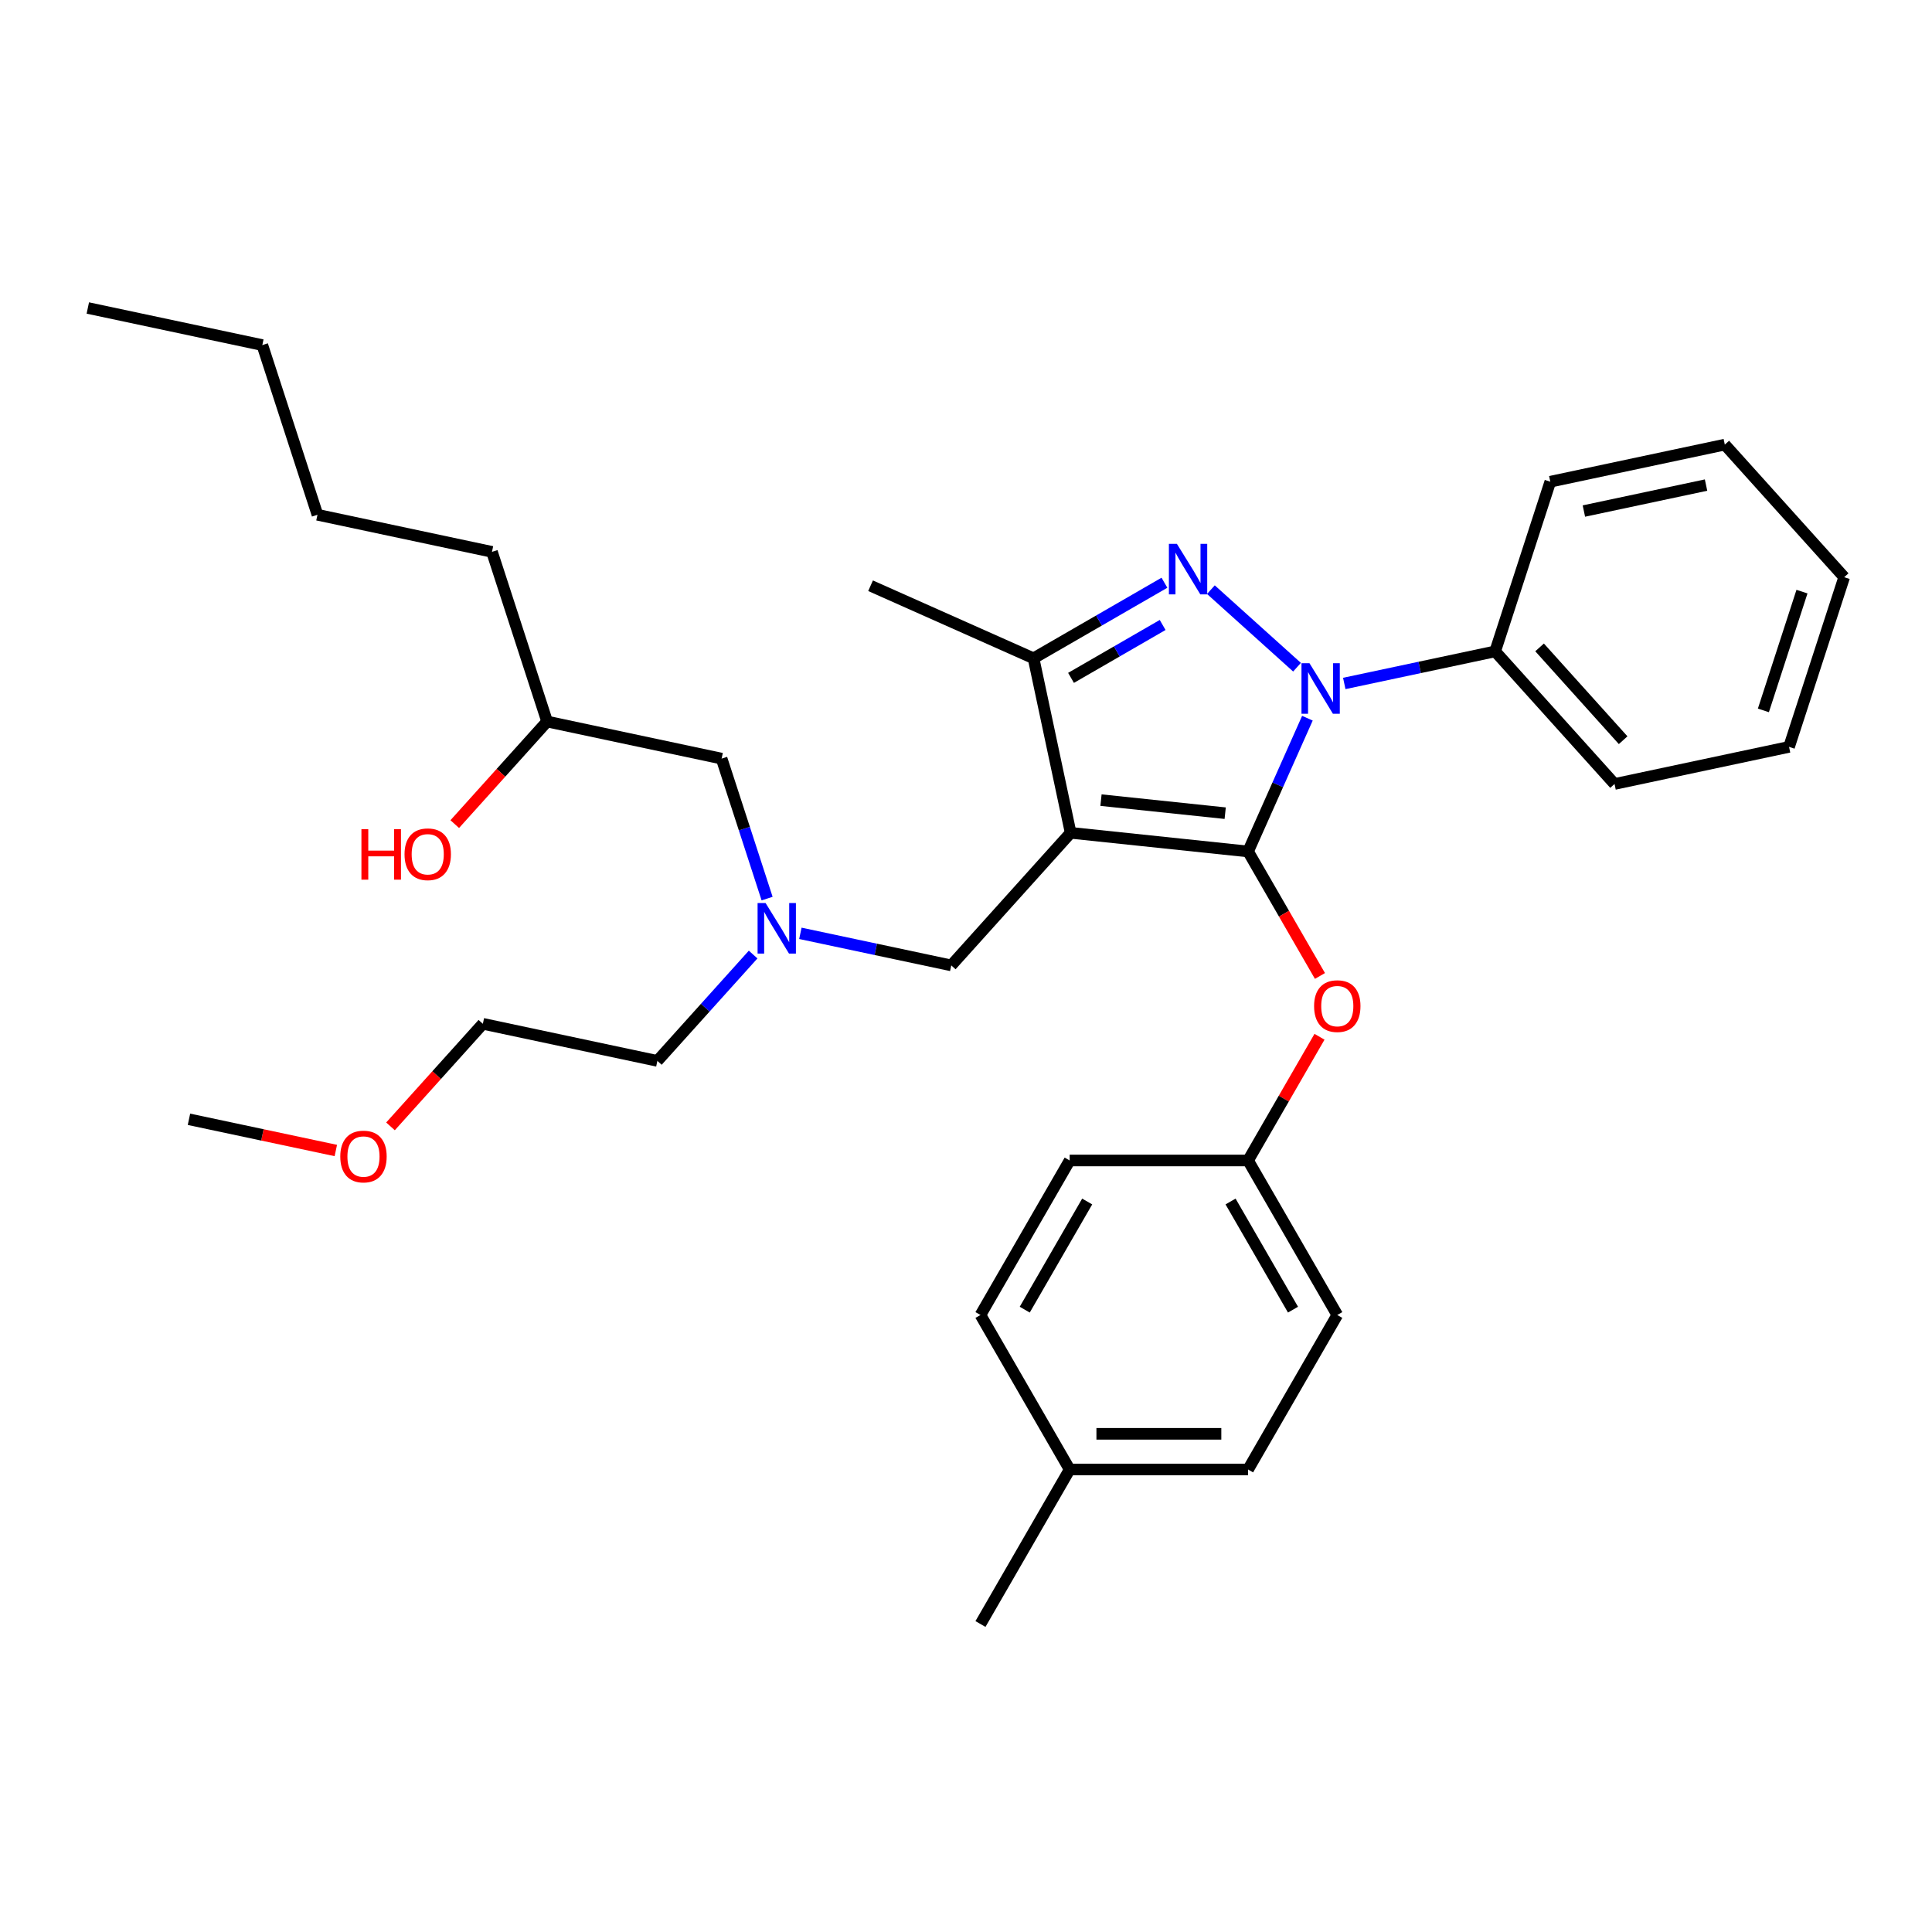 <?xml version='1.0' encoding='iso-8859-1'?>
<svg version='1.1' baseProfile='full'
              xmlns='http://www.w3.org/2000/svg'
                      xmlns:rdkit='http://www.rdkit.org/xml'
                      xmlns:xlink='http://www.w3.org/1999/xlink'
                  xml:space='preserve'
width='1000px' height='1000px' viewBox='0 0 1000 1000'>
<!-- END OF HEADER -->
<rect style='opacity:1.0;fill:#FFFFFF;stroke:none' width='1000' height='1000' x='0' y='0'> </rect>
<path class='bond-0' d='M 389.819,494.07 L 365.037,521.594' style='fill:none;fill-rule:evenodd;stroke:#0000FF;stroke-width:6px;stroke-linecap:butt;stroke-linejoin:miter;stroke-opacity:1' />
<path class='bond-0' d='M 365.037,521.594 L 340.254,549.117' style='fill:none;fill-rule:evenodd;stroke:#000000;stroke-width:6px;stroke-linecap:butt;stroke-linejoin:miter;stroke-opacity:1' />
<path class='bond-1' d='M 397.047,465.107 L 385.278,428.886' style='fill:none;fill-rule:evenodd;stroke:#0000FF;stroke-width:6px;stroke-linecap:butt;stroke-linejoin:miter;stroke-opacity:1' />
<path class='bond-1' d='M 385.278,428.886 L 373.509,392.666' style='fill:none;fill-rule:evenodd;stroke:#000000;stroke-width:6px;stroke-linecap:butt;stroke-linejoin:miter;stroke-opacity:1' />
<path class='bond-2' d='M 414.272,483.09 L 453.322,491.39' style='fill:none;fill-rule:evenodd;stroke:#0000FF;stroke-width:6px;stroke-linecap:butt;stroke-linejoin:miter;stroke-opacity:1' />
<path class='bond-2' d='M 453.322,491.39 L 492.373,499.691' style='fill:none;fill-rule:evenodd;stroke:#000000;stroke-width:6px;stroke-linecap:butt;stroke-linejoin:miter;stroke-opacity:1' />
<path class='bond-3' d='M 373.509,392.666 L 283.182,373.466' style='fill:none;fill-rule:evenodd;stroke:#000000;stroke-width:6px;stroke-linecap:butt;stroke-linejoin:miter;stroke-opacity:1' />
<path class='bond-4' d='M 283.182,373.466 L 259.279,400.013' style='fill:none;fill-rule:evenodd;stroke:#000000;stroke-width:6px;stroke-linecap:butt;stroke-linejoin:miter;stroke-opacity:1' />
<path class='bond-4' d='M 259.279,400.013 L 235.376,426.559' style='fill:none;fill-rule:evenodd;stroke:#FF0000;stroke-width:6px;stroke-linecap:butt;stroke-linejoin:miter;stroke-opacity:1' />
<path class='bond-5' d='M 283.182,373.466 L 254.645,285.64' style='fill:none;fill-rule:evenodd;stroke:#000000;stroke-width:6px;stroke-linecap:butt;stroke-linejoin:miter;stroke-opacity:1' />
<path class='bond-6' d='M 254.645,285.64 L 164.318,266.441' style='fill:none;fill-rule:evenodd;stroke:#000000;stroke-width:6px;stroke-linecap:butt;stroke-linejoin:miter;stroke-opacity:1' />
<path class='bond-7' d='M 164.318,266.441 L 135.782,178.615' style='fill:none;fill-rule:evenodd;stroke:#000000;stroke-width:6px;stroke-linecap:butt;stroke-linejoin:miter;stroke-opacity:1' />
<path class='bond-8' d='M 135.782,178.615 L 45.455,159.415' style='fill:none;fill-rule:evenodd;stroke:#000000;stroke-width:6px;stroke-linecap:butt;stroke-linejoin:miter;stroke-opacity:1' />
<path class='bond-9' d='M 492.373,499.691 L 554.164,431.065' style='fill:none;fill-rule:evenodd;stroke:#000000;stroke-width:6px;stroke-linecap:butt;stroke-linejoin:miter;stroke-opacity:1' />
<path class='bond-10' d='M 676.714,371.741 L 661.358,406.229' style='fill:none;fill-rule:evenodd;stroke:#0000FF;stroke-width:6px;stroke-linecap:butt;stroke-linejoin:miter;stroke-opacity:1' />
<path class='bond-10' d='M 661.358,406.229 L 646.003,440.718' style='fill:none;fill-rule:evenodd;stroke:#000000;stroke-width:6px;stroke-linecap:butt;stroke-linejoin:miter;stroke-opacity:1' />
<path class='bond-11' d='M 671.337,345.347 L 626.753,305.203' style='fill:none;fill-rule:evenodd;stroke:#0000FF;stroke-width:6px;stroke-linecap:butt;stroke-linejoin:miter;stroke-opacity:1' />
<path class='bond-12' d='M 695.79,353.757 L 734.84,345.457' style='fill:none;fill-rule:evenodd;stroke:#0000FF;stroke-width:6px;stroke-linecap:butt;stroke-linejoin:miter;stroke-opacity:1' />
<path class='bond-12' d='M 734.84,345.457 L 773.891,337.156' style='fill:none;fill-rule:evenodd;stroke:#000000;stroke-width:6px;stroke-linecap:butt;stroke-linejoin:miter;stroke-opacity:1' />
<path class='bond-13' d='M 646.003,440.718 L 664.606,472.938' style='fill:none;fill-rule:evenodd;stroke:#000000;stroke-width:6px;stroke-linecap:butt;stroke-linejoin:miter;stroke-opacity:1' />
<path class='bond-13' d='M 664.606,472.938 L 683.208,505.159' style='fill:none;fill-rule:evenodd;stroke:#FF0000;stroke-width:6px;stroke-linecap:butt;stroke-linejoin:miter;stroke-opacity:1' />
<path class='bond-14' d='M 646.003,440.718 L 554.164,431.065' style='fill:none;fill-rule:evenodd;stroke:#000000;stroke-width:6px;stroke-linecap:butt;stroke-linejoin:miter;stroke-opacity:1' />
<path class='bond-14' d='M 634.158,420.902 L 569.87,414.145' style='fill:none;fill-rule:evenodd;stroke:#000000;stroke-width:6px;stroke-linecap:butt;stroke-linejoin:miter;stroke-opacity:1' />
<path class='bond-15' d='M 554.164,431.065 L 534.964,340.738' style='fill:none;fill-rule:evenodd;stroke:#000000;stroke-width:6px;stroke-linecap:butt;stroke-linejoin:miter;stroke-opacity:1' />
<path class='bond-16' d='M 534.964,340.738 L 450.602,303.177' style='fill:none;fill-rule:evenodd;stroke:#000000;stroke-width:6px;stroke-linecap:butt;stroke-linejoin:miter;stroke-opacity:1' />
<path class='bond-17' d='M 534.964,340.738 L 568.838,321.181' style='fill:none;fill-rule:evenodd;stroke:#000000;stroke-width:6px;stroke-linecap:butt;stroke-linejoin:miter;stroke-opacity:1' />
<path class='bond-17' d='M 568.838,321.181 L 602.711,301.624' style='fill:none;fill-rule:evenodd;stroke:#0000FF;stroke-width:6px;stroke-linecap:butt;stroke-linejoin:miter;stroke-opacity:1' />
<path class='bond-17' d='M 554.361,350.865 L 578.072,337.175' style='fill:none;fill-rule:evenodd;stroke:#000000;stroke-width:6px;stroke-linecap:butt;stroke-linejoin:miter;stroke-opacity:1' />
<path class='bond-17' d='M 578.072,337.175 L 601.783,323.486' style='fill:none;fill-rule:evenodd;stroke:#0000FF;stroke-width:6px;stroke-linecap:butt;stroke-linejoin:miter;stroke-opacity:1' />
<path class='bond-18' d='M 202.121,583.011 L 226.024,556.464' style='fill:none;fill-rule:evenodd;stroke:#FF0000;stroke-width:6px;stroke-linecap:butt;stroke-linejoin:miter;stroke-opacity:1' />
<path class='bond-18' d='M 226.024,556.464 L 249.927,529.918' style='fill:none;fill-rule:evenodd;stroke:#000000;stroke-width:6px;stroke-linecap:butt;stroke-linejoin:miter;stroke-opacity:1' />
<path class='bond-19' d='M 173.822,595.501 L 135.815,587.422' style='fill:none;fill-rule:evenodd;stroke:#FF0000;stroke-width:6px;stroke-linecap:butt;stroke-linejoin:miter;stroke-opacity:1' />
<path class='bond-19' d='M 135.815,587.422 L 97.809,579.344' style='fill:none;fill-rule:evenodd;stroke:#000000;stroke-width:6px;stroke-linecap:butt;stroke-linejoin:miter;stroke-opacity:1' />
<path class='bond-20' d='M 340.254,549.117 L 249.927,529.918' style='fill:none;fill-rule:evenodd;stroke:#000000;stroke-width:6px;stroke-linecap:butt;stroke-linejoin:miter;stroke-opacity:1' />
<path class='bond-21' d='M 682.974,536.63 L 664.488,568.647' style='fill:none;fill-rule:evenodd;stroke:#FF0000;stroke-width:6px;stroke-linecap:butt;stroke-linejoin:miter;stroke-opacity:1' />
<path class='bond-21' d='M 664.488,568.647 L 646.003,600.664' style='fill:none;fill-rule:evenodd;stroke:#000000;stroke-width:6px;stroke-linecap:butt;stroke-linejoin:miter;stroke-opacity:1' />
<path class='bond-22' d='M 646.003,600.664 L 553.658,600.664' style='fill:none;fill-rule:evenodd;stroke:#000000;stroke-width:6px;stroke-linecap:butt;stroke-linejoin:miter;stroke-opacity:1' />
<path class='bond-23' d='M 646.003,600.664 L 692.176,680.638' style='fill:none;fill-rule:evenodd;stroke:#000000;stroke-width:6px;stroke-linecap:butt;stroke-linejoin:miter;stroke-opacity:1' />
<path class='bond-23' d='M 636.934,621.895 L 669.255,677.876' style='fill:none;fill-rule:evenodd;stroke:#000000;stroke-width:6px;stroke-linecap:butt;stroke-linejoin:miter;stroke-opacity:1' />
<path class='bond-24' d='M 553.658,760.611 L 646.003,760.611' style='fill:none;fill-rule:evenodd;stroke:#000000;stroke-width:6px;stroke-linecap:butt;stroke-linejoin:miter;stroke-opacity:1' />
<path class='bond-24' d='M 567.51,742.142 L 632.151,742.142' style='fill:none;fill-rule:evenodd;stroke:#000000;stroke-width:6px;stroke-linecap:butt;stroke-linejoin:miter;stroke-opacity:1' />
<path class='bond-25' d='M 553.658,760.611 L 507.485,840.585' style='fill:none;fill-rule:evenodd;stroke:#000000;stroke-width:6px;stroke-linecap:butt;stroke-linejoin:miter;stroke-opacity:1' />
<path class='bond-26' d='M 553.658,760.611 L 507.485,680.638' style='fill:none;fill-rule:evenodd;stroke:#000000;stroke-width:6px;stroke-linecap:butt;stroke-linejoin:miter;stroke-opacity:1' />
<path class='bond-27' d='M 553.658,600.664 L 507.485,680.638' style='fill:none;fill-rule:evenodd;stroke:#000000;stroke-width:6px;stroke-linecap:butt;stroke-linejoin:miter;stroke-opacity:1' />
<path class='bond-27' d='M 562.727,621.895 L 530.406,677.876' style='fill:none;fill-rule:evenodd;stroke:#000000;stroke-width:6px;stroke-linecap:butt;stroke-linejoin:miter;stroke-opacity:1' />
<path class='bond-28' d='M 773.891,337.156 L 835.682,405.782' style='fill:none;fill-rule:evenodd;stroke:#000000;stroke-width:6px;stroke-linecap:butt;stroke-linejoin:miter;stroke-opacity:1' />
<path class='bond-28' d='M 796.885,335.092 L 840.138,383.13' style='fill:none;fill-rule:evenodd;stroke:#000000;stroke-width:6px;stroke-linecap:butt;stroke-linejoin:miter;stroke-opacity:1' />
<path class='bond-29' d='M 773.891,337.156 L 802.427,249.331' style='fill:none;fill-rule:evenodd;stroke:#000000;stroke-width:6px;stroke-linecap:butt;stroke-linejoin:miter;stroke-opacity:1' />
<path class='bond-30' d='M 835.682,405.782 L 926.009,386.583' style='fill:none;fill-rule:evenodd;stroke:#000000;stroke-width:6px;stroke-linecap:butt;stroke-linejoin:miter;stroke-opacity:1' />
<path class='bond-31' d='M 926.009,386.583 L 954.545,298.757' style='fill:none;fill-rule:evenodd;stroke:#000000;stroke-width:6px;stroke-linecap:butt;stroke-linejoin:miter;stroke-opacity:1' />
<path class='bond-31' d='M 912.725,367.702 L 932.7,306.224' style='fill:none;fill-rule:evenodd;stroke:#000000;stroke-width:6px;stroke-linecap:butt;stroke-linejoin:miter;stroke-opacity:1' />
<path class='bond-32' d='M 954.545,298.757 L 892.754,230.131' style='fill:none;fill-rule:evenodd;stroke:#000000;stroke-width:6px;stroke-linecap:butt;stroke-linejoin:miter;stroke-opacity:1' />
<path class='bond-33' d='M 892.754,230.131 L 802.427,249.331' style='fill:none;fill-rule:evenodd;stroke:#000000;stroke-width:6px;stroke-linecap:butt;stroke-linejoin:miter;stroke-opacity:1' />
<path class='bond-33' d='M 883.045,251.077 L 819.816,264.516' style='fill:none;fill-rule:evenodd;stroke:#000000;stroke-width:6px;stroke-linecap:butt;stroke-linejoin:miter;stroke-opacity:1' />
<path class='bond-34' d='M 692.176,680.638 L 646.003,760.611' style='fill:none;fill-rule:evenodd;stroke:#000000;stroke-width:6px;stroke-linecap:butt;stroke-linejoin:miter;stroke-opacity:1' />
<path  class='atom-0' d='M 396.265 467.415
L 404.834 481.267
Q 405.684 482.634, 407.05 485.109
Q 408.417 487.583, 408.491 487.731
L 408.491 467.415
L 411.963 467.415
L 411.963 493.567
L 408.38 493.567
L 399.183 478.423
Q 398.111 476.65, 396.966 474.618
Q 395.858 472.586, 395.526 471.959
L 395.526 493.567
L 392.127 493.567
L 392.127 467.415
L 396.265 467.415
' fill='#0000FF'/>
<path  class='atom-4' d='M 187.075 429.164
L 190.621 429.164
L 190.621 440.282
L 203.993 440.282
L 203.993 429.164
L 207.539 429.164
L 207.539 455.316
L 203.993 455.316
L 203.993 443.237
L 190.621 443.237
L 190.621 455.316
L 187.075 455.316
L 187.075 429.164
' fill='#FF0000'/>
<path  class='atom-4' d='M 209.386 442.166
Q 209.386 435.886, 212.489 432.377
Q 215.591 428.868, 221.391 428.868
Q 227.19 428.868, 230.293 432.377
Q 233.396 435.886, 233.396 442.166
Q 233.396 448.519, 230.256 452.139
Q 227.116 455.722, 221.391 455.722
Q 215.628 455.722, 212.489 452.139
Q 209.386 448.556, 209.386 442.166
M 221.391 452.767
Q 225.38 452.767, 227.522 450.107
Q 229.702 447.411, 229.702 442.166
Q 229.702 437.031, 227.522 434.446
Q 225.38 431.823, 221.391 431.823
Q 217.401 431.823, 215.222 434.409
Q 213.08 436.994, 213.08 442.166
Q 213.08 447.448, 215.222 450.107
Q 217.401 452.767, 221.391 452.767
' fill='#FF0000'/>
<path  class='atom-8' d='M 677.783 343.28
L 686.352 357.132
Q 687.202 358.498, 688.569 360.973
Q 689.935 363.448, 690.009 363.596
L 690.009 343.28
L 693.481 343.28
L 693.481 369.432
L 689.898 369.432
L 680.701 354.288
Q 679.63 352.514, 678.484 350.483
Q 677.376 348.451, 677.044 347.823
L 677.044 369.432
L 673.646 369.432
L 673.646 343.28
L 677.783 343.28
' fill='#0000FF'/>
<path  class='atom-12' d='M 609.157 281.489
L 617.726 295.341
Q 618.576 296.707, 619.943 299.182
Q 621.309 301.657, 621.383 301.805
L 621.383 281.489
L 624.855 281.489
L 624.855 307.641
L 621.272 307.641
L 612.075 292.496
Q 611.004 290.723, 609.859 288.692
Q 608.75 286.66, 608.418 286.032
L 608.418 307.641
L 605.02 307.641
L 605.02 281.489
L 609.157 281.489
' fill='#0000FF'/>
<path  class='atom-13' d='M 176.131 598.617
Q 176.131 592.338, 179.234 588.829
Q 182.337 585.32, 188.136 585.32
Q 193.935 585.32, 197.038 588.829
Q 200.141 592.338, 200.141 598.617
Q 200.141 604.971, 197.001 608.591
Q 193.861 612.174, 188.136 612.174
Q 182.374 612.174, 179.234 608.591
Q 176.131 605.008, 176.131 598.617
M 188.136 609.219
Q 192.125 609.219, 194.268 606.559
Q 196.447 603.863, 196.447 598.617
Q 196.447 593.483, 194.268 590.897
Q 192.125 588.275, 188.136 588.275
Q 184.147 588.275, 181.967 590.86
Q 179.825 593.446, 179.825 598.617
Q 179.825 603.899, 181.967 606.559
Q 184.147 609.219, 188.136 609.219
' fill='#FF0000'/>
<path  class='atom-17' d='M 680.171 520.765
Q 680.171 514.485, 683.274 510.976
Q 686.377 507.467, 692.176 507.467
Q 697.975 507.467, 701.078 510.976
Q 704.181 514.485, 704.181 520.765
Q 704.181 527.118, 701.041 530.738
Q 697.901 534.321, 692.176 534.321
Q 686.414 534.321, 683.274 530.738
Q 680.171 527.155, 680.171 520.765
M 692.176 531.366
Q 696.165 531.366, 698.308 528.707
Q 700.487 526.01, 700.487 520.765
Q 700.487 515.631, 698.308 513.045
Q 696.165 510.422, 692.176 510.422
Q 688.187 510.422, 686.007 513.008
Q 683.865 515.594, 683.865 520.765
Q 683.865 526.047, 686.007 528.707
Q 688.187 531.366, 692.176 531.366
' fill='#FF0000'/>
</svg>
